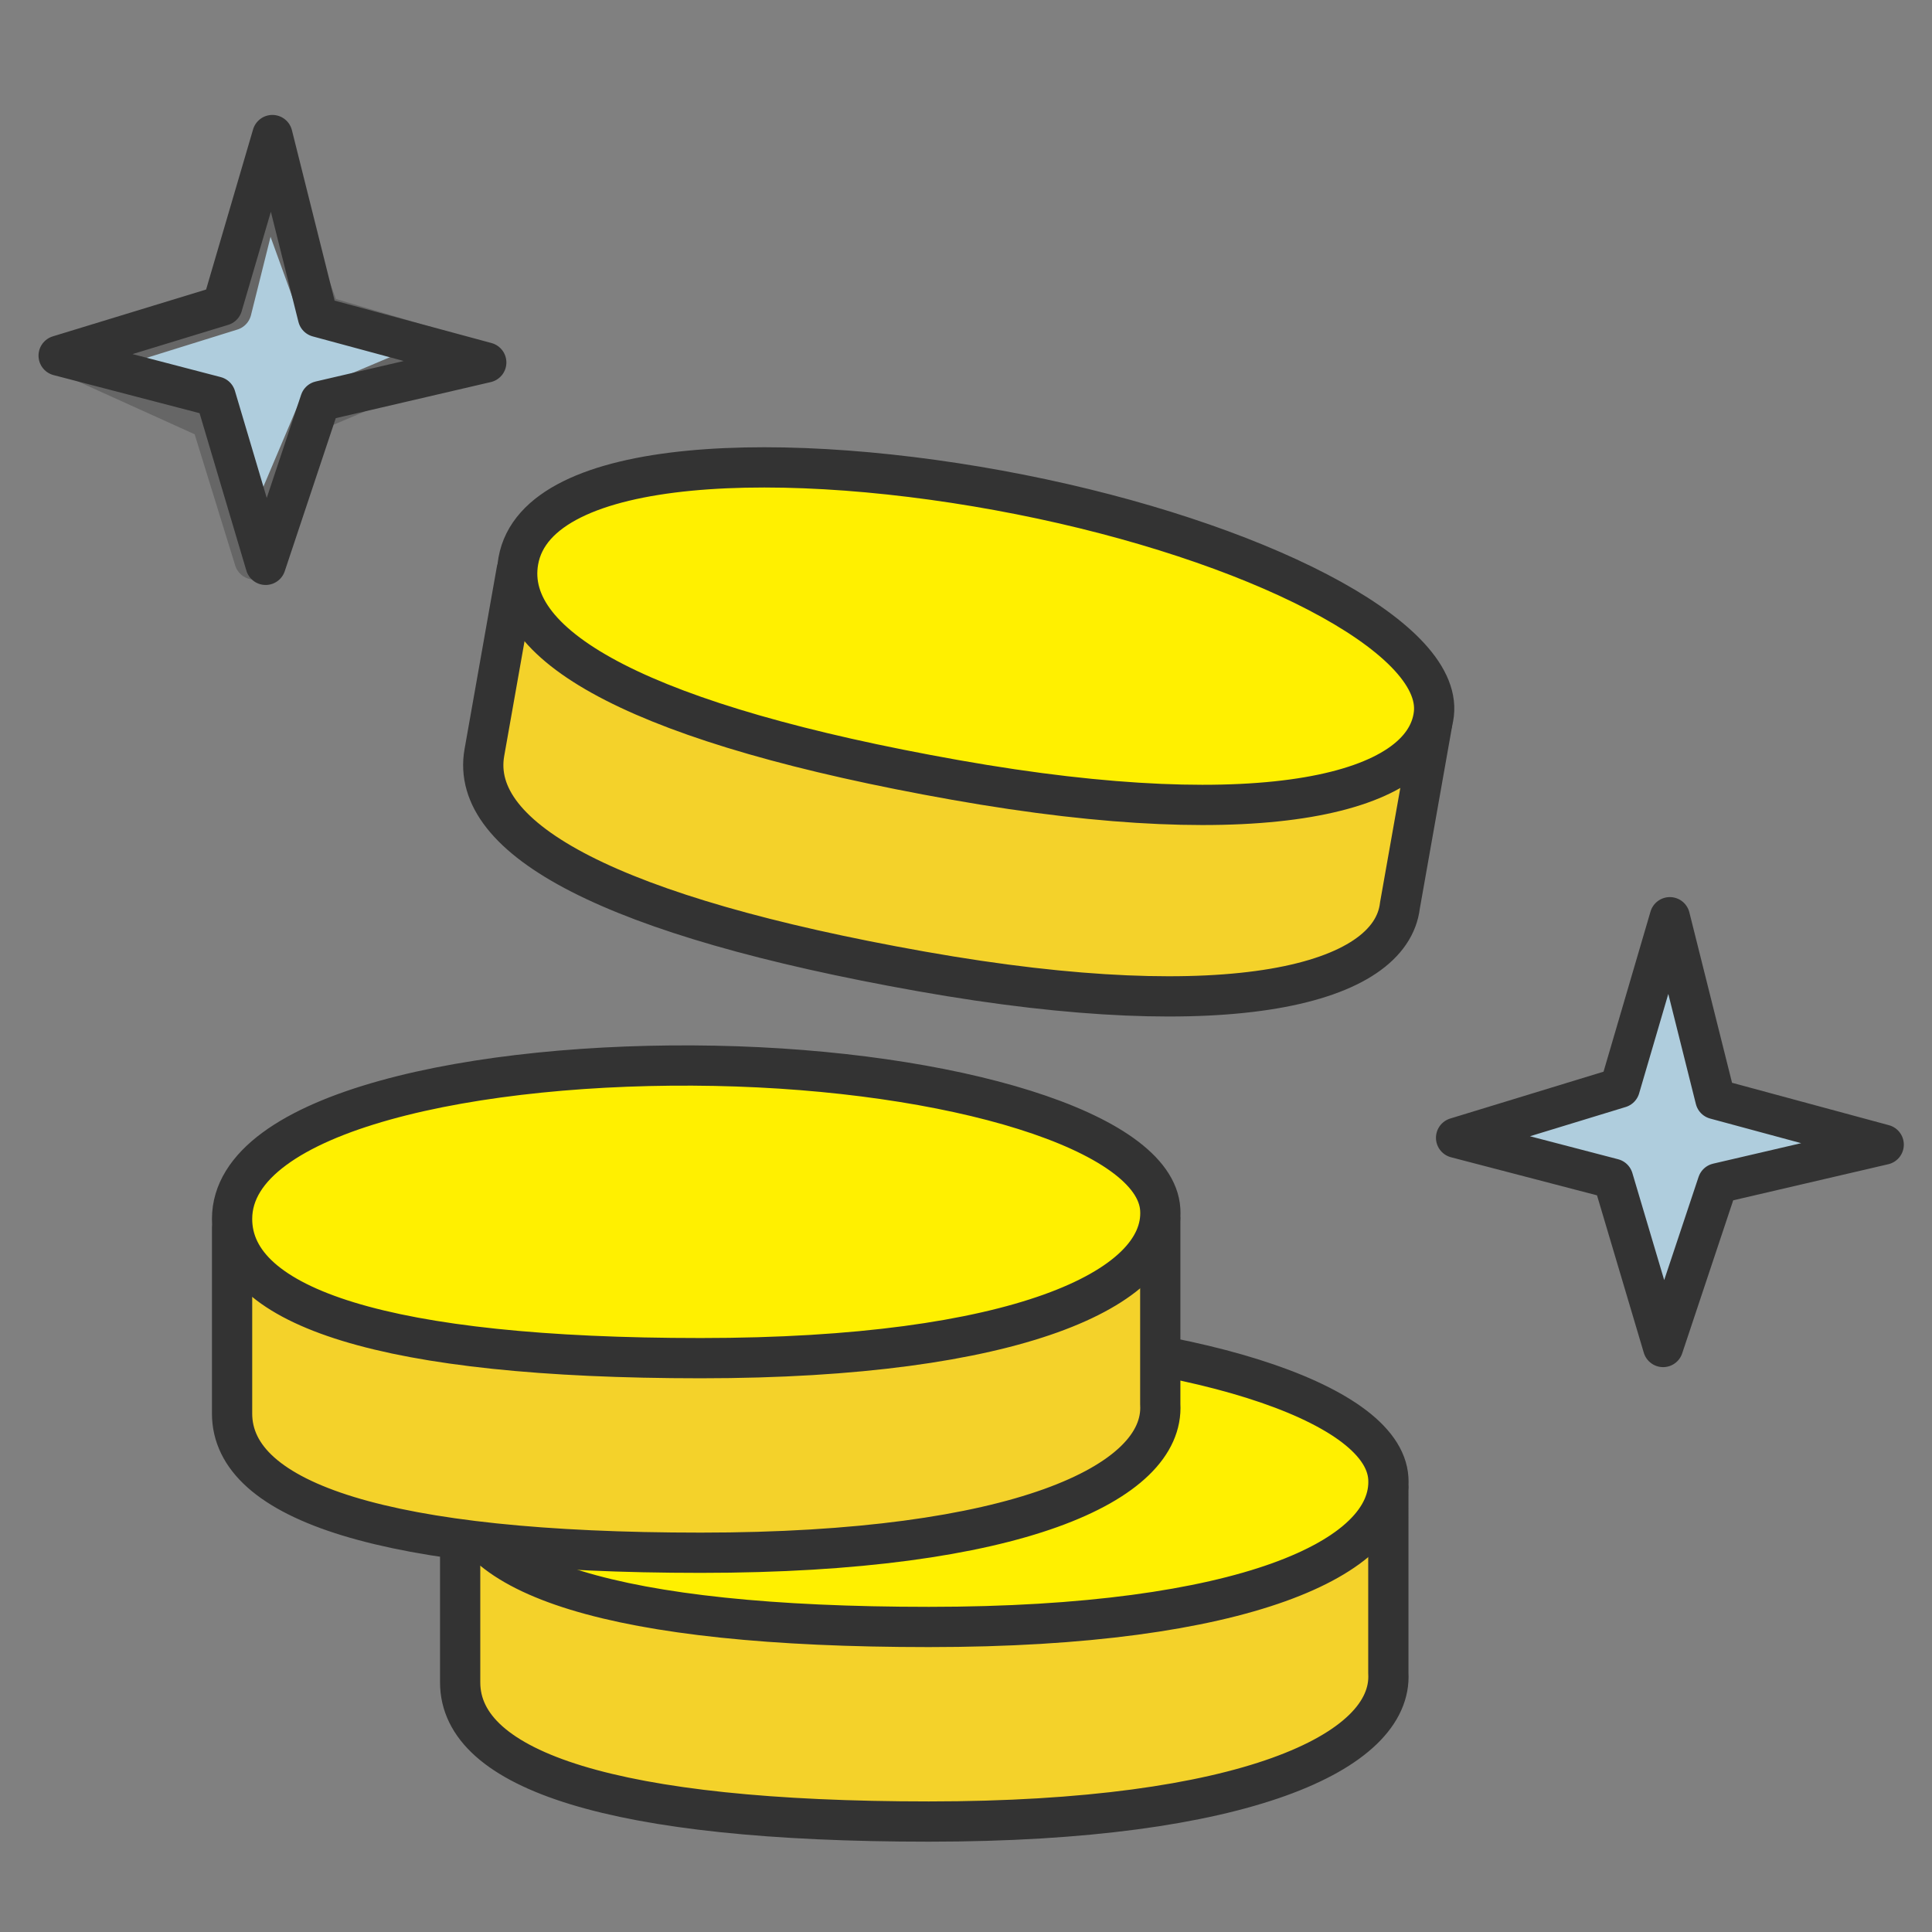 <svg xmlns="http://www.w3.org/2000/svg" xmlns:xlink="http://www.w3.org/1999/xlink" width="96" height="96" viewBox="0 0 96 96"><rect x="0" y="0" width="96" height="96" fill="#808080" stroke="none"/><defs><clipPath id="a"><rect width="96" height="96" transform="translate(693 986)" fill="#fff"/></clipPath></defs><g transform="translate(-693 -986)" clip-path="url(#a)"><g transform="translate(-1103.03 -138.189)"><g transform="translate(1799.829 1132.536)"><path d="M1882.733,1178.139l-6.7,2.274-2.274,7.074-2.653-7.327-7.327-2.274,7.959-2.906,2.4-7.453,2.147,8.59Z" transform="translate(-1794.685 -1129.631)" fill="#f4d22a"/><path d="M1818.334,1141.638l-6.57,2.778-3.158,7.453-2.147-6.947-6.7-3.033,7.706-2.4,1.768-7.074,2.653,7.327Z" transform="translate(-1799.764 -1132.416)" fill="#afcddd" stroke="#666" stroke-linecap="round" stroke-linejoin="round" stroke-width="2"/></g><g transform="translate(1798.943 1130.902)"><path d="M1817.429,1193.665v9.177c0,4.381,7.61,6.917,23.291,6.917s23.061-3.459,22.83-7.379V1193.2Z" transform="translate(-1797.477 -1125.96)" fill="#f4d22a" stroke="#333" stroke-linecap="round" stroke-linejoin="round" stroke-width="2"/><path d="M1817.429,1193.735c0-5.349,12.222-7.841,23.983-7.61s21.907,3.228,22.138,7.148-7.15,7.38-22.83,7.38S1817.429,1198.117,1817.429,1193.735Z" transform="translate(-1797.477 -1126.523)" fill="#fff000" stroke="#333" stroke-linecap="round" stroke-linejoin="round" stroke-width="2"/><path d="M1820.149,1150.955l-1.6,9.036c-.765,4.314,6.284,8.14,21.725,10.879s23.311.622,23.768-3.278l1.6-9.035Z" transform="translate(-1797.393 -1129.312)" fill="#f4d22a" stroke="#333" stroke-linecap="round" stroke-linejoin="round" stroke-width="2"/><path d="M1820.111,1150.849c.935-5.267,13.4-5.586,24.944-3.3s21.007,7.006,20.549,10.906-8.329,6.017-23.769,3.278S1819.346,1155.163,1820.111,1150.849Z" transform="translate(-1797.269 -1129.689)" fill="#fff000" stroke="#333" stroke-linecap="round" stroke-linejoin="round" stroke-width="2"/><path d="M1806.929,1181.29v9.177c0,4.381,7.61,6.917,23.291,6.917s23.061-3.459,22.83-7.379v-9.176Z" transform="translate(-1798.31 -1126.942)" fill="#f4d22a" stroke="#333" stroke-linecap="round" stroke-linejoin="round" stroke-width="2"/><path d="M1806.929,1181.361c0-5.349,12.222-7.841,23.983-7.61s21.907,3.228,22.138,7.148-7.15,7.379-22.83,7.379S1806.929,1185.742,1806.929,1181.361Z" transform="translate(-1798.31 -1127.505)" fill="#fff000" stroke="#333" stroke-linecap="round" stroke-linejoin="round" stroke-width="2"/><path d="M1873.9,1166.909l-2.486,8.474-8.135,2.486,7.8,2.034,2.486,8.362,2.712-8.136,8.25-1.92-8.363-2.261Z" transform="translate(-1793.84 -1128.046)" fill="#afcddd" stroke="#333" stroke-linecap="round" stroke-linejoin="round" stroke-width="2"/><path d="M1809.565,1130.9l-2.486,8.474-8.135,2.486,7.8,2.034,2.486,8.362,2.712-8.136,8.25-1.92-8.363-2.261Z" transform="translate(-1798.943 -1130.902)" fill="none" stroke="#333" stroke-linecap="round" stroke-linejoin="round" stroke-width="2"/></g></g></g></svg>